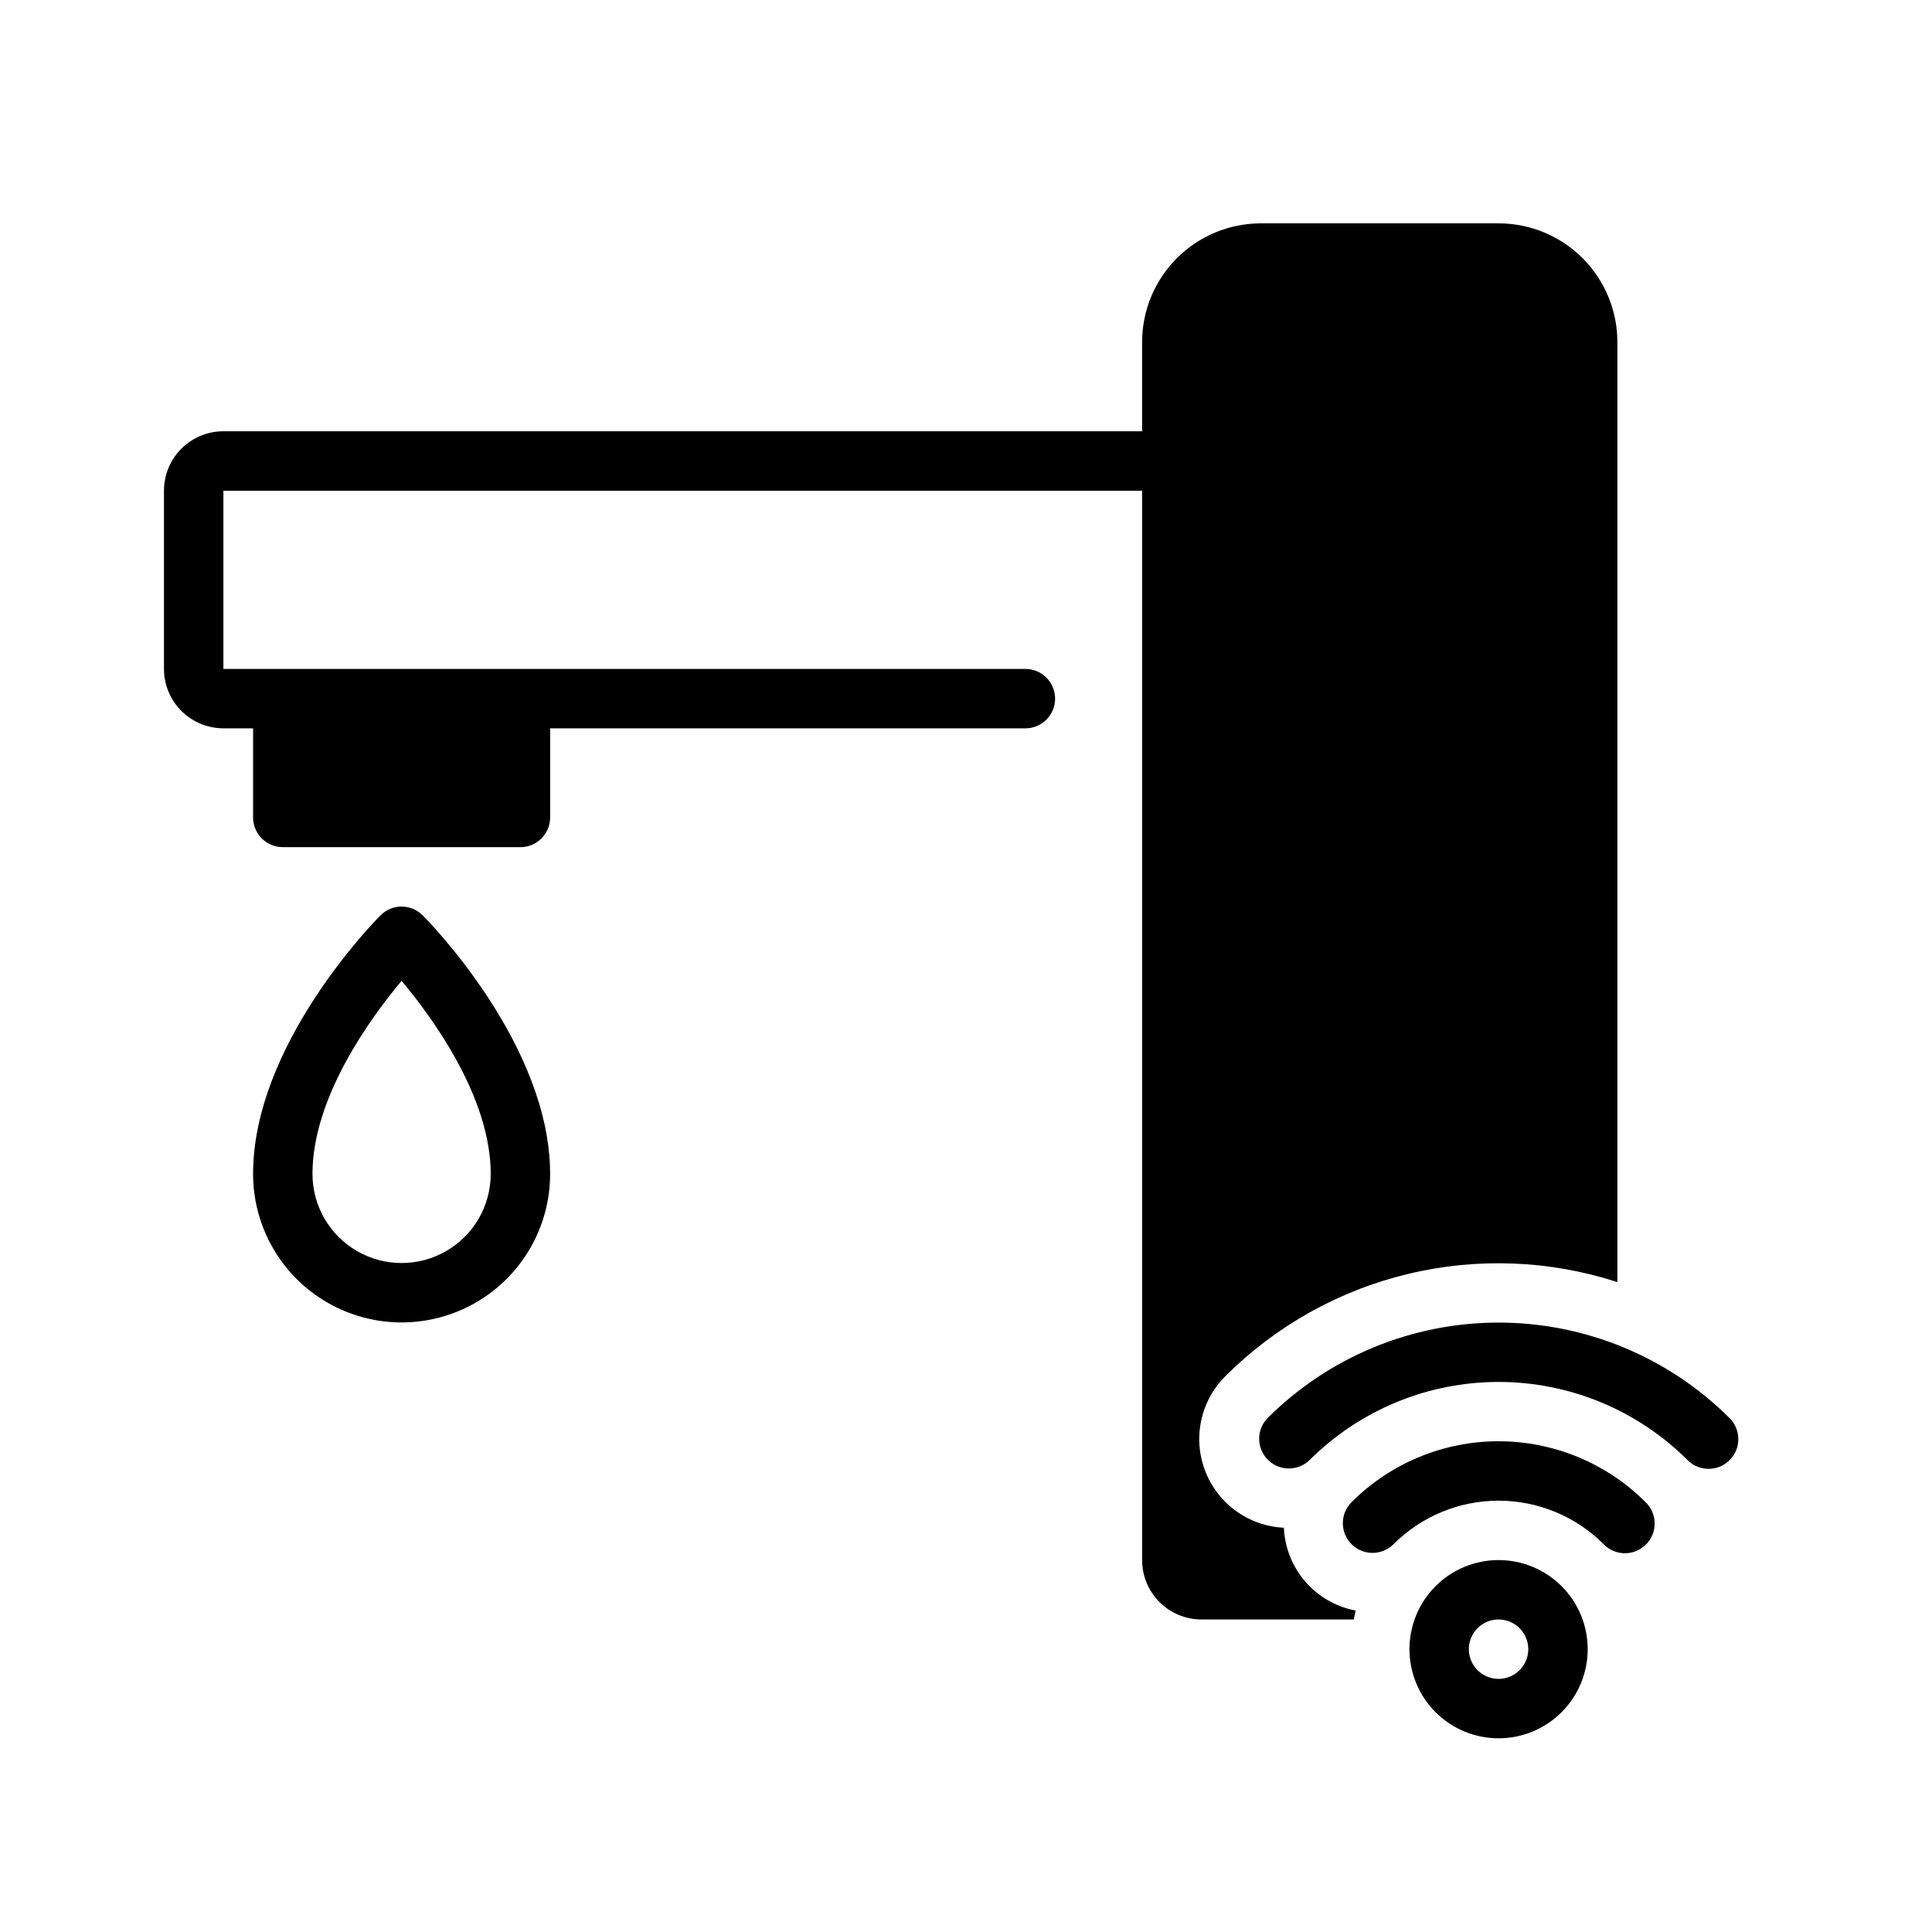<?xml version="1.0" encoding="UTF-8"?>
<!-- Uploaded to: ICON Repo, www.svgrepo.com, Generator: ICON Repo Mixer Tools -->
<svg fill="#000000" width="800px" height="800px" version="1.1" viewBox="144 144 512 512" xmlns="http://www.w3.org/2000/svg">
 <path d="m203.2 337.02h7.871v23.617-0.004c0 2.09 0.828 4.09 2.305 5.566s3.481 2.309 5.566 2.309h62.977c2.09 0 4.09-0.832 5.566-2.309s2.305-3.477 2.305-5.566v-23.613h125.95c4.348 0 7.871-3.527 7.871-7.875 0-4.348-3.523-7.871-7.871-7.871h-212.54v-47.23h243.47v283.39c0 4.176 1.66 8.18 4.609 11.133 2.953 2.953 6.957 4.613 11.133 4.613h40.359c0.172-0.789 0.301-1.574 0.512-2.363h0.004c-5.188-0.973-9.891-3.672-13.352-7.66-3.457-3.984-5.465-9.023-5.699-14.293-6.117-0.285-11.879-2.945-16.066-7.414-4.188-4.465-6.469-10.391-6.356-16.512 0.113-6.121 2.606-11.957 6.953-16.27 13.34-13.309 30.094-22.68 48.422-27.07 18.324-4.394 37.508-3.644 55.434 2.172v-249.09c0-8.352-3.32-16.363-9.223-22.266-5.906-5.906-13.914-9.223-22.266-9.223h-62.977c-8.352 0-16.359 3.316-22.266 9.223-5.906 5.902-9.223 13.914-9.223 22.266v23.617l-243.47-0.004c-4.176 0-8.18 1.66-11.133 4.613-2.953 2.953-4.613 6.957-4.613 11.133v47.23c0 4.176 1.66 8.18 4.613 11.133s6.957 4.613 11.133 4.613zm314.32 244.03c0 6.266 2.488 12.27 6.918 16.699 4.43 4.43 10.434 6.918 16.699 6.918 6.262 0 12.27-2.488 16.699-6.918 4.43-4.43 6.918-10.434 6.918-16.699 0-6.262-2.488-12.27-6.918-16.699-4.43-4.43-10.438-6.918-16.699-6.918-6.266 0-12.27 2.488-16.699 6.918-4.43 4.43-6.918 10.438-6.918 16.699zm31.488 0c0 3.184-1.918 6.055-4.859 7.273-2.941 1.219-6.328 0.543-8.578-1.707-2.254-2.25-2.926-5.637-1.707-8.578 1.219-2.941 4.09-4.859 7.273-4.859 2.086 0 4.09 0.828 5.566 2.305 1.477 1.477 2.305 3.481 2.305 5.566zm19.965-27.828c-7.383-7.379-17.395-11.527-27.832-11.527-10.441 0-20.449 4.148-27.832 11.527-3.074 3.078-8.059 3.078-11.137 0.004-3.074-3.074-3.074-8.059-0.004-11.133 10.336-10.336 24.352-16.145 38.969-16.145 14.613 0 28.633 5.809 38.965 16.145 1.52 1.465 2.387 3.481 2.402 5.594 0.02 2.109-0.812 4.141-2.305 5.633-1.492 1.492-3.523 2.324-5.633 2.305-2.113-0.016-4.129-0.883-5.594-2.402zm33.395-22.27h-0.004c-3.074 3.074-8.055 3.074-11.129 0-13.297-13.27-31.316-20.723-50.102-20.723-18.785 0-36.805 7.453-50.102 20.723-3.09 2.984-8 2.941-11.035-0.094-3.039-3.039-3.078-7.949-0.098-11.035 16.254-16.219 38.273-25.324 61.234-25.324 22.957 0 44.98 9.105 61.23 25.324 3.074 3.074 3.074 8.055 0 11.129zm-312.58-75.855c0-34.352-32.41-67.164-33.793-68.543v0.004c-3.074-3.074-8.059-3.074-11.133 0-1.383 1.375-33.793 34.188-33.793 68.539 0 14.062 7.5 27.059 19.68 34.09 12.18 7.027 27.184 7.027 39.359 0 12.18-7.031 19.68-20.027 19.68-34.09zm-62.977 0c0-20.129 15.145-41.043 23.617-51.168 8.469 10.133 23.617 31.047 23.617 51.168 0 8.438-4.5 16.234-11.809 20.453-7.309 4.219-16.309 4.219-23.617 0-7.305-4.219-11.809-12.016-11.809-20.453z"/>
</svg>